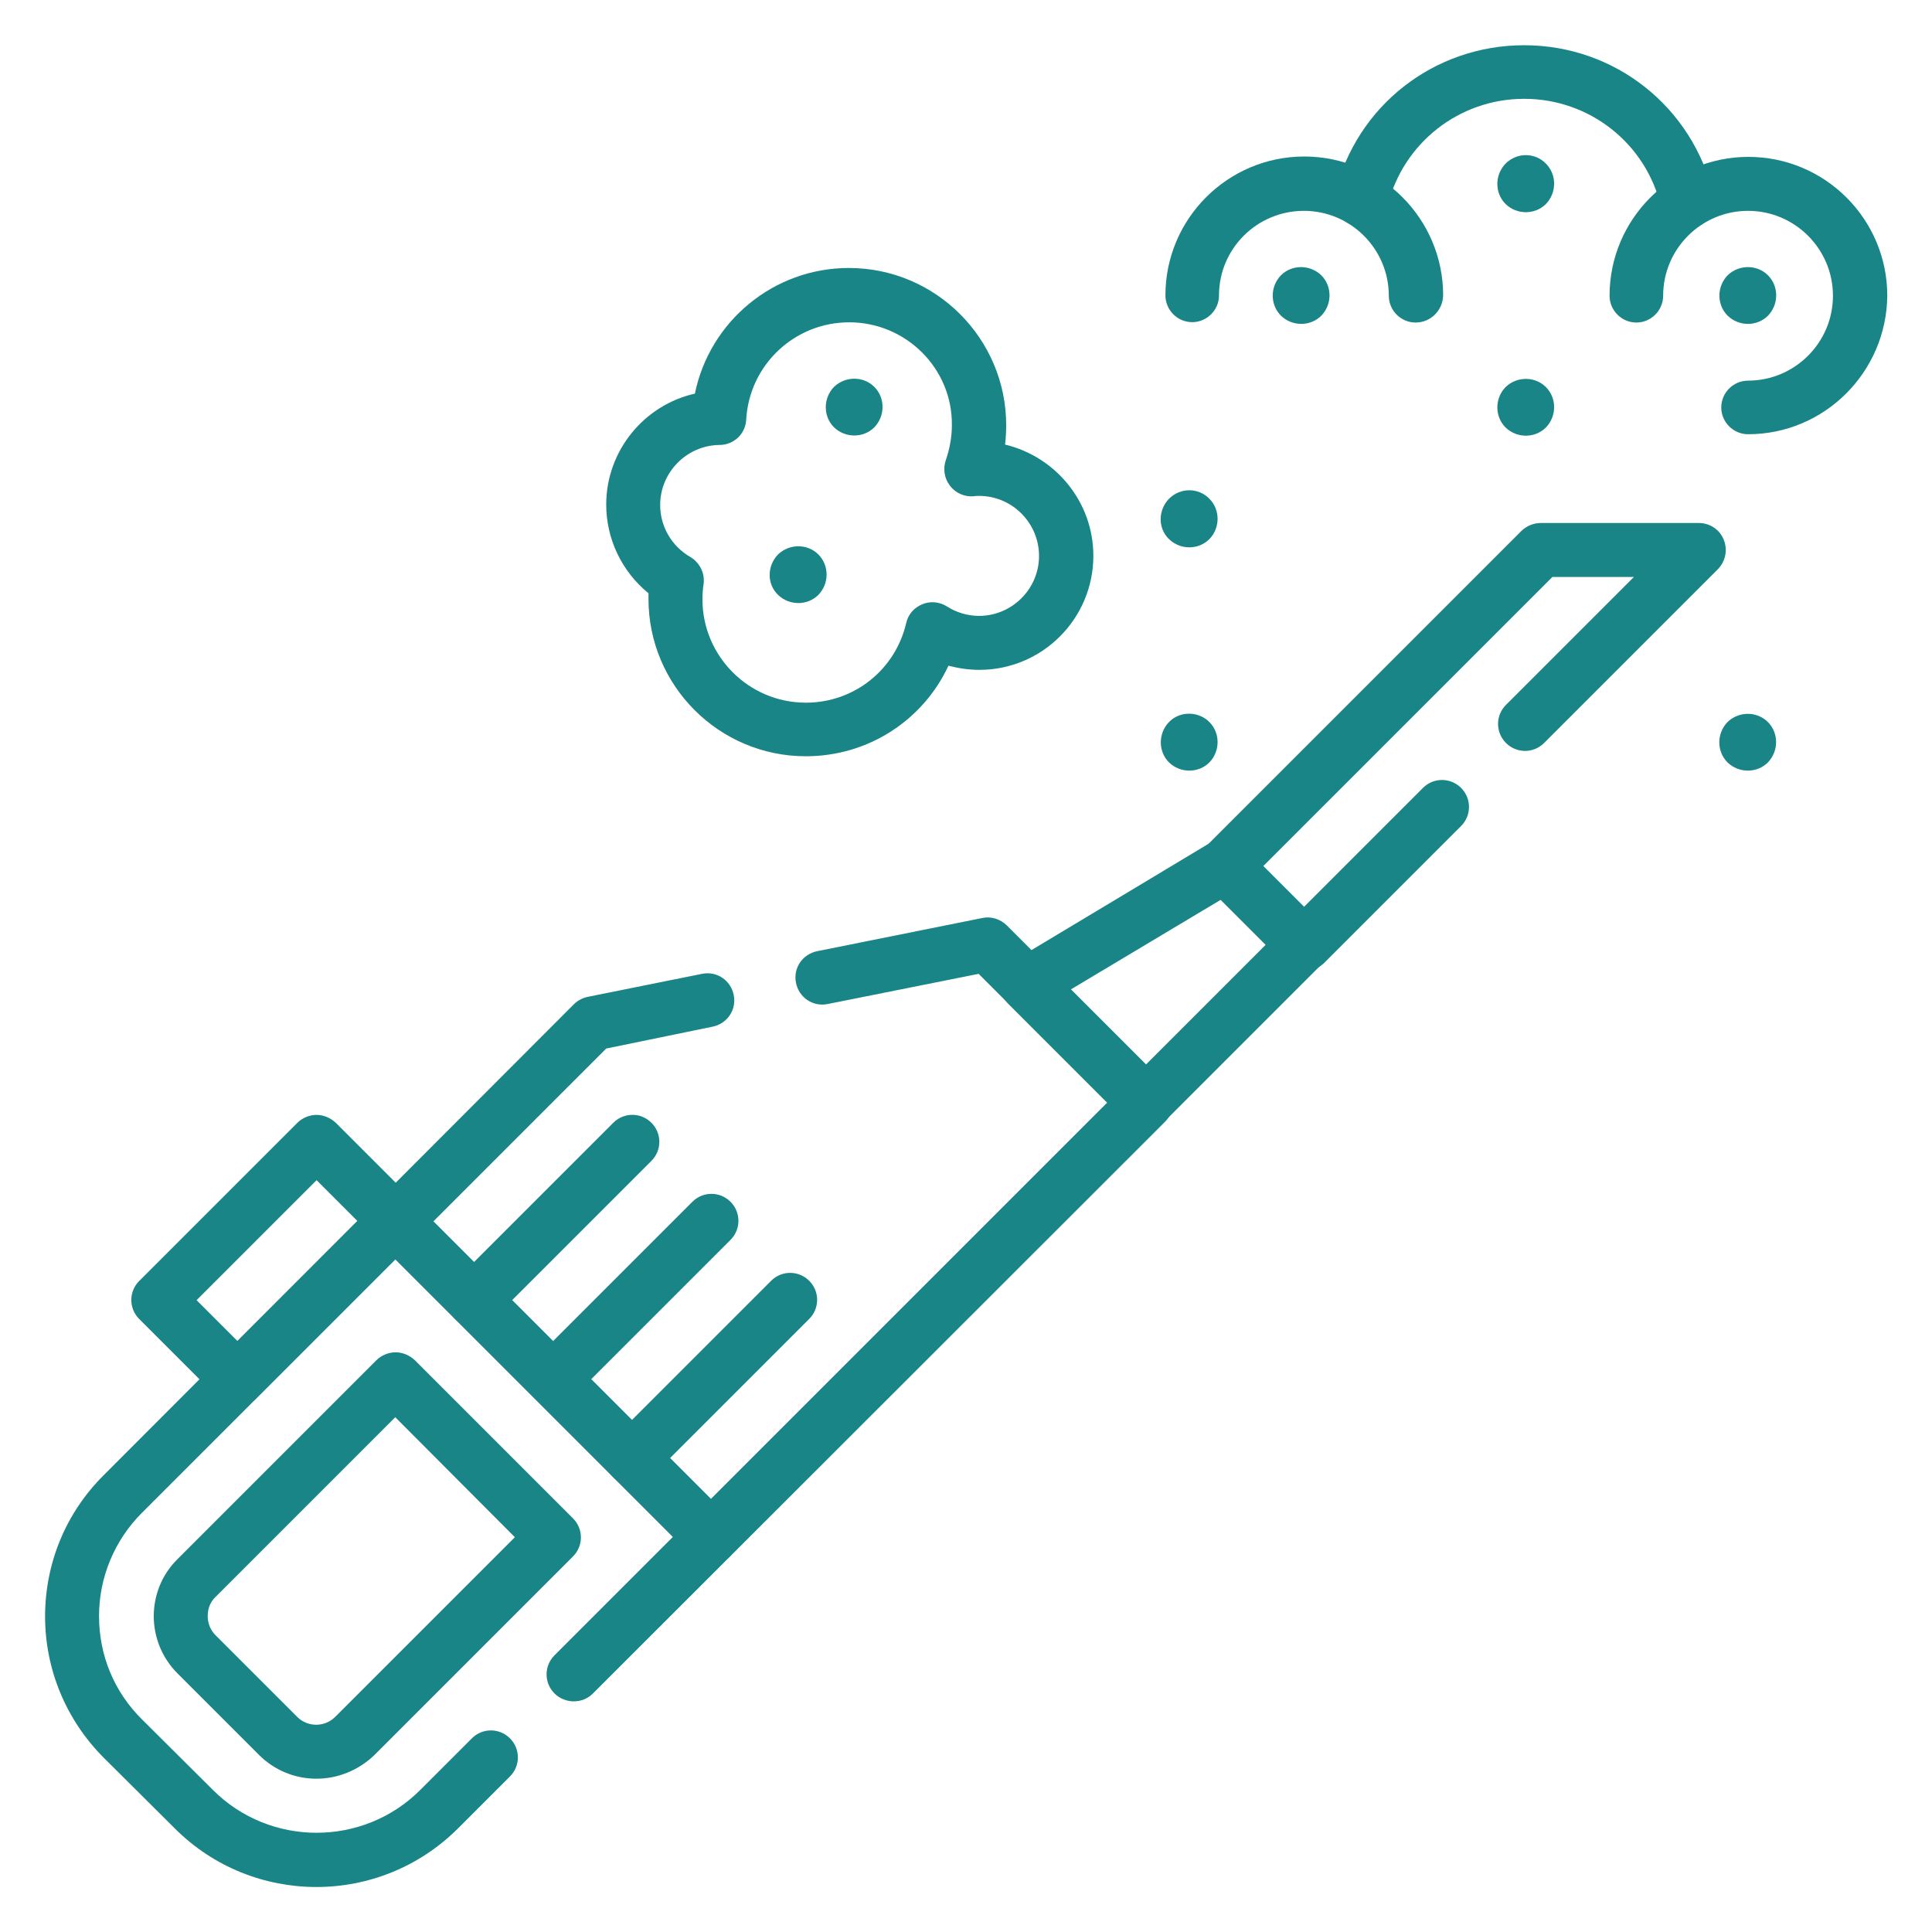 <?xml version="1.0" encoding="utf-8"?>
<!-- Generator: Adobe Illustrator 27.0.0, SVG Export Plug-In . SVG Version: 6.00 Build 0)  -->
<svg version="1.1" id="Capa_1" xmlns="http://www.w3.org/2000/svg" xmlns:xlink="http://www.w3.org/1999/xlink" x="0px" y="0px"
	 viewBox="0 0 512 512" style="enable-background:new 0 0 512 512;" xml:space="preserve">
<style type="text/css">
	.st0{fill:#1A8586;}
</style>
<g>
	<path class="st0" d="M345.5,257.5c-1.9,0-3.7-0.8-5.1-2.1l-20.9-20.9c-2.8-2.8-2.8-7.3,0-10.1l83.7-83.7c1.3-1.3,3.2-2.1,5.1-2.1
		h41.9c2.9,0,5.5,1.7,6.6,4.4s0.5,5.7-1.5,7.8l-46.1,46.1c-2.8,2.8-7.3,2.8-10.1,0c-2.8-2.8-2.8-7.3,0-10.1l33.9-33.9h-21.6
		l-76.6,76.6l10.8,10.8l31.5-31.5c2.8-2.8,7.3-2.8,10.1,0c2.8,2.8,2.8,7.3,0,10.1l-36.5,36.5C349.2,256.7,347.4,257.5,345.5,257.5z"
		/>
	<path class="st0" d="M303.6,299.4c-1.9,0-3.7-0.8-5.1-2.1l-31.4-31.4c-1.6-1.6-2.3-3.7-2-5.9c0.3-2.2,1.5-4.1,3.4-5.3l52.3-31.4
		c2.8-1.7,6.4-1.2,8.7,1.1l20.9,20.9c2.8,2.8,2.8,7.3,0,10.1l-41.9,41.9C307.4,298.6,305.5,299.4,303.6,299.4z M283.8,262.2
		l19.9,19.9l31.8-31.8l-11.9-11.9L283.8,262.2z"/>
	<path class="st0" d="M188.5,414.5c-1.8,0-3.7-0.7-5.1-2.1l-83.7-83.7c-2.8-2.8-2.8-7.3,0-10.1c2.8-2.8,7.3-2.8,10.1,0l83.7,83.7
		c2.8,2.8,2.8,7.3,0,10.1C192.2,413.8,190.3,414.5,188.5,414.5z"/>
	<g>
		<g id="g223">
			<g id="g229" transform="translate(123.847,35.877)">
				<path class="st0" d="M-40,464.2c-13.6,0-27.2-5.2-37.5-15.5l-18.8-18.7c-10-10-15.6-23.4-15.6-37.5s5.5-27.5,15.6-37.5
					L28.2,230.3c1-1,2.3-1.7,3.7-2l30.3-6.1c3.9-0.8,7.6,1.7,8.4,5.6c0.8,3.9-1.7,7.6-5.6,8.4L36.8,242l-123,123
					c-7.3,7.3-11.4,17.1-11.4,27.4c0,10.4,4,20.1,11.4,27.4l18.8,18.7c15.1,15.1,39.8,15.1,54.9,0l13.7-13.7c2.8-2.8,7.3-2.8,10.1,0
					c2.8,2.8,2.8,7.3,0,10.1l-13.7,13.7C-12.8,459-26.4,464.2-40,464.2z M-40,435.5c-5.5,0-11-2.1-15.2-6.3l-21.6-21.6
					c-8.4-8.4-8.4-22,0-30.3l52.7-52.7c1.3-1.3,3.2-2.1,5.1-2.1s3.7,0.8,5.1,2.1l41.9,41.9c2.8,2.8,2.8,7.3,0,10.1l-52.7,52.7
					C-29,433.4-34.5,435.5-40,435.5z M-29.9,424.1L-29.9,424.1L-29.9,424.1z M-19.1,339.7l-47.6,47.6c-1.4,1.3-2.1,3.1-2.1,5.1
					c0,1.9,0.7,3.7,2.1,5.1l21.6,21.6c2.8,2.8,7.3,2.8,10.1,0l47.6-47.6L-19.1,339.7z M28.2,415c-1.8,0-3.7-0.7-5.1-2.1
					c-2.8-2.8-2.8-7.3,0-10.1l146.5-146.5l-34.1-34.1l-40,8c-3.9,0.8-7.6-1.7-8.4-5.6c-0.8-3.9,1.7-7.6,5.6-8.4l43.8-8.8
					c2.3-0.5,4.8,0.3,6.5,2l41.9,41.9c2.8,2.8,2.8,7.3,0,10.1L33.3,412.9C31.9,414.3,30.1,415,28.2,415z"/>
			</g>
			<g id="g233" transform="translate(207.151,163.125)">
				<path class="st0" d="M-39.6,230.4c-1.8,0-3.7-0.7-5.1-2.1c-2.8-2.8-2.8-7.3,0-10.1l41.9-41.9c2.8-2.8,7.3-2.8,10.1,0
					c2.8,2.8,2.8,7.3,0,10.1l-41.9,41.9C-35.9,229.7-37.7,230.4-39.6,230.4z"/>
			</g>
			<g id="g237" transform="translate(185.191,185.084)">
				<path class="st0" d="M-38.5,187.5c-1.8,0-3.7-0.7-5.1-2.1c-2.8-2.8-2.8-7.3,0-10.1l41.9-41.9c2.8-2.8,7.3-2.8,10.1,0
					c2.8,2.8,2.8,7.3,0,10.1l-41.9,41.9C-34.9,186.8-36.7,187.5-38.5,187.5z"/>
			</g>
			<g id="g241" transform="translate(163.231,207.044)">
				<path class="st0" d="M-37.5,144.6c-1.8,0-3.7-0.7-5.1-2.1c-2.8-2.8-2.8-7.3,0-10.1l41.9-41.9c2.8-2.8,7.3-2.8,10.1,0
					c2.8,2.8,2.8,7.3,0,10.1l-41.9,41.9C-33.9,143.9-35.7,144.6-37.5,144.6z"/>
			</g>
			<g id="g245" transform="translate(53.399,141.159)">
				<path class="st0" d="M9.5,231.4c-1.9,0-3.7-0.8-5.1-2.1l-20.9-20.9c-2.8-2.8-2.8-7.3,0-10.1l41.9-41.9c1.3-1.3,3.2-2.1,5.1-2.1
					s3.7,0.8,5.1,2.1l20.9,20.9c2.8,2.8,2.8,7.3,0,10.1l-41.9,41.9C13.2,230.7,11.4,231.4,9.5,231.4z M-1.3,203.4l10.8,10.8
					l31.8-31.8l-10.8-10.8L-1.3,203.4z"/>
			</g>
			<g id="g249" transform="translate(442.351,442.475)">
				<path class="st0" d="M20.9-327.4c-3.9,0-7.1-3.2-7.1-7.1c0-3.9,3.2-7.1,7.1-7.1c12.4,0,22.5-10.1,22.5-22.5
					c0-12.4-10.1-22.5-22.5-22.5c-12.4,0-22.5,10.1-22.5,22.5c0,3.9-3.2,7.1-7.1,7.1s-7.1-3.2-7.1-7.1c0-20.3,16.5-36.8,36.8-36.8
					c20.3,0,36.8,16.5,36.8,36.8C57.6-343.9,41.2-327.4,20.9-327.4z"/>
			</g>
			<g id="g253" transform="translate(318.849,442.475)">
				<path class="st0" d="M56.3-357c-3.9,0-7.1-3.2-7.1-7.1c0-12.4-10.1-22.5-22.5-22.5S4.2-376.6,4.2-364.2c0,3.9-3.2,7.1-7.1,7.1
					s-7.1-3.2-7.1-7.1c0-20.3,16.5-36.8,36.8-36.8s36.8,16.5,36.8,36.8C63.5-360.2,60.3-357,56.3-357z"/>
			</g>
			<g id="g257" transform="translate(366.017,469.086)">
				<path class="st0" d="M81.2-408.6c-3.2,0-6.2-2.2-7-5.5c-3.9-16.9-18.9-28.8-36.3-28.8c-17.2,0-32.1,11.7-36.2,28.4
					c-0.9,3.8-4.8,6.2-8.6,5.3c-3.8-0.9-6.2-4.8-5.3-8.6c5.6-23.2,26.2-39.3,50.1-39.3c24.1,0,44.7,16.4,50.2,39.8
					c0.9,3.8-1.5,7.7-5.3,8.6C82.3-408.7,81.7-408.6,81.2-408.6z"/>
			</g>
			<g id="g261" transform="translate(479.036,448.059)">
				<path id="path263" class="st0" d="M-10.5-375.1L-10.5-375.1c2.9,2.9,2.9,7.7,0,10.7c-2.9,2.9-7.7,2.9-10.7,0
					c-2.9-2.9-2.9-7.7,0-10.7C-18.2-378-13.4-378-10.5-375.1"/>
			</g>
			<g id="g265" transform="translate(479.011,323.849)">
				<path id="path267" class="st0" d="M-10.5-132.5L-10.5-132.5c2.9,2.9,2.9,7.7,0,10.7c-2.9,2.9-7.7,2.9-10.7,0
					c-2.9-2.9-2.9-7.7,0-10.7C-18.2-135.4-13.4-135.4-10.5-132.5"/>
			</g>
			<g id="g269" transform="translate(417.286,479.161)">
				<path id="path271" class="st0" d="M-7.6-435.8L-7.6-435.8c2.9,2.9,2.9,7.7,0,10.7c-2.9,2.9-7.7,2.9-10.7,0
					c-2.9-2.9-2.9-7.7,0-10.7C-15.3-438.8-10.5-438.8-7.6-435.8"/>
			</g>
			<g id="g273" transform="translate(417.286,416.985)">
				<path id="path275" class="st0" d="M-7.6-314.4L-7.6-314.4c2.9,2.9,2.9,7.7,0,10.7c-2.9,2.9-7.7,2.9-10.7,0
					c-2.9-2.9-2.9-7.7,0-10.7C-15.3-317.3-10.5-317.3-7.6-314.4"/>
			</g>
			<g id="g277" transform="translate(230.513,417.036)">
				<path id="path279" class="st0" d="M1.2-314.5L1.2-314.5c2.9,2.9,2.9,7.7,0,10.7c-2.9,2.9-7.7,2.9-10.7,0
					c-2.9-2.9-2.9-7.7,0-10.7C-6.5-317.4-1.7-317.4,1.2-314.5"/>
			</g>
			<g id="g281" transform="translate(323.7,385.974)">
				<path id="path283" class="st0" d="M-3.2-253.8L-3.2-253.8c2.9,2.9,2.9,7.7,0,10.7c-2.9,2.9-7.7,2.9-10.7,0s-2.9-7.7,0-10.7
					C-10.9-256.8-6.1-256.8-3.2-253.8"/>
			</g>
			<g id="g285" transform="translate(323.7,323.849)">
				<path id="path287" class="st0" d="M-3.2-132.5L-3.2-132.5c2.9,2.9,2.9,7.7,0,10.7c-2.9,2.9-7.7,2.9-10.7,0
					c-2.9-2.9-2.9-7.7,0-10.7S-6.1-135.4-3.2-132.5"/>
			</g>
			<g id="g289" transform="translate(214.982,370.443)">
				<path id="path291" class="st0" d="M1.9-223.5L1.9-223.5c2.9,2.9,2.9,7.7,0,10.7c-2.9,2.9-7.7,2.9-10.7,0s-2.9-7.7,0-10.7l0,0
					C-5.8-226.4-1-226.4,1.9-223.5"/>
			</g>
			<g id="g293" transform="translate(354.762,448.059)">
				<path id="path295" class="st0" d="M-4.6-375.1L-4.6-375.1c2.9,2.9,2.9,7.7,0,10.7c-2.9,2.9-7.7,2.9-10.7,0
					c-2.9-2.9-2.9-7.7,0-10.7C-12.4-378-7.6-378-4.6-375.1"/>
			</g>
			<g id="g297" transform="translate(259.754,394.217)">
				<path class="st0" d="M-46.2-193.8c-23,0-41.7-18.7-41.7-41.7c0-0.5,0-1,0-1.5c-7-5.7-11.2-14.3-11.2-23.5
					c0-14.3,10.1-26.4,23.5-29.4c3.9-19.1,20.8-33.3,40.8-33.3c23,0,41.7,18.7,41.7,41.7c0,1.7-0.1,3.4-0.3,5.1
					C20-273.2,30-261.2,30-246.9c0,16.6-13.5,30.2-30.2,30.2c-2.8,0-5.5-0.4-8.2-1.1C-15.1-203.4-29.6-193.8-46.2-193.8z
					 M-34.7-308.8c-14.5,0-26.5,11.3-27.3,25.8c-0.2,3.8-3.3,6.7-7.1,6.7c-8.6,0.1-15.7,7.2-15.7,15.9c0,5.7,3,10.9,8,13.8
					c2.5,1.5,3.9,4.3,3.5,7.2c-0.2,1.3-0.3,2.7-0.3,4c0,15.1,12.3,27.4,27.4,27.4c12.8,0,23.7-8.7,26.6-21.1c0.5-2.3,2.1-4.1,4.3-5
					c2.2-0.9,4.6-0.6,6.5,0.6c2.5,1.6,5.5,2.5,8.5,2.5c8.7,0,15.9-7.1,15.9-15.9c0-8.7-7.1-15.9-15.9-15.9c-0.5,0-0.9,0-1.4,0.1
					c-2.4,0.2-4.8-0.8-6.3-2.8c-1.5-1.9-1.9-4.5-1.1-6.8c1-2.9,1.6-6,1.6-9.2C-7.3-296.5-19.6-308.8-34.7-308.8z"/>
			</g>
		</g>
	</g>
</g>
</svg>
